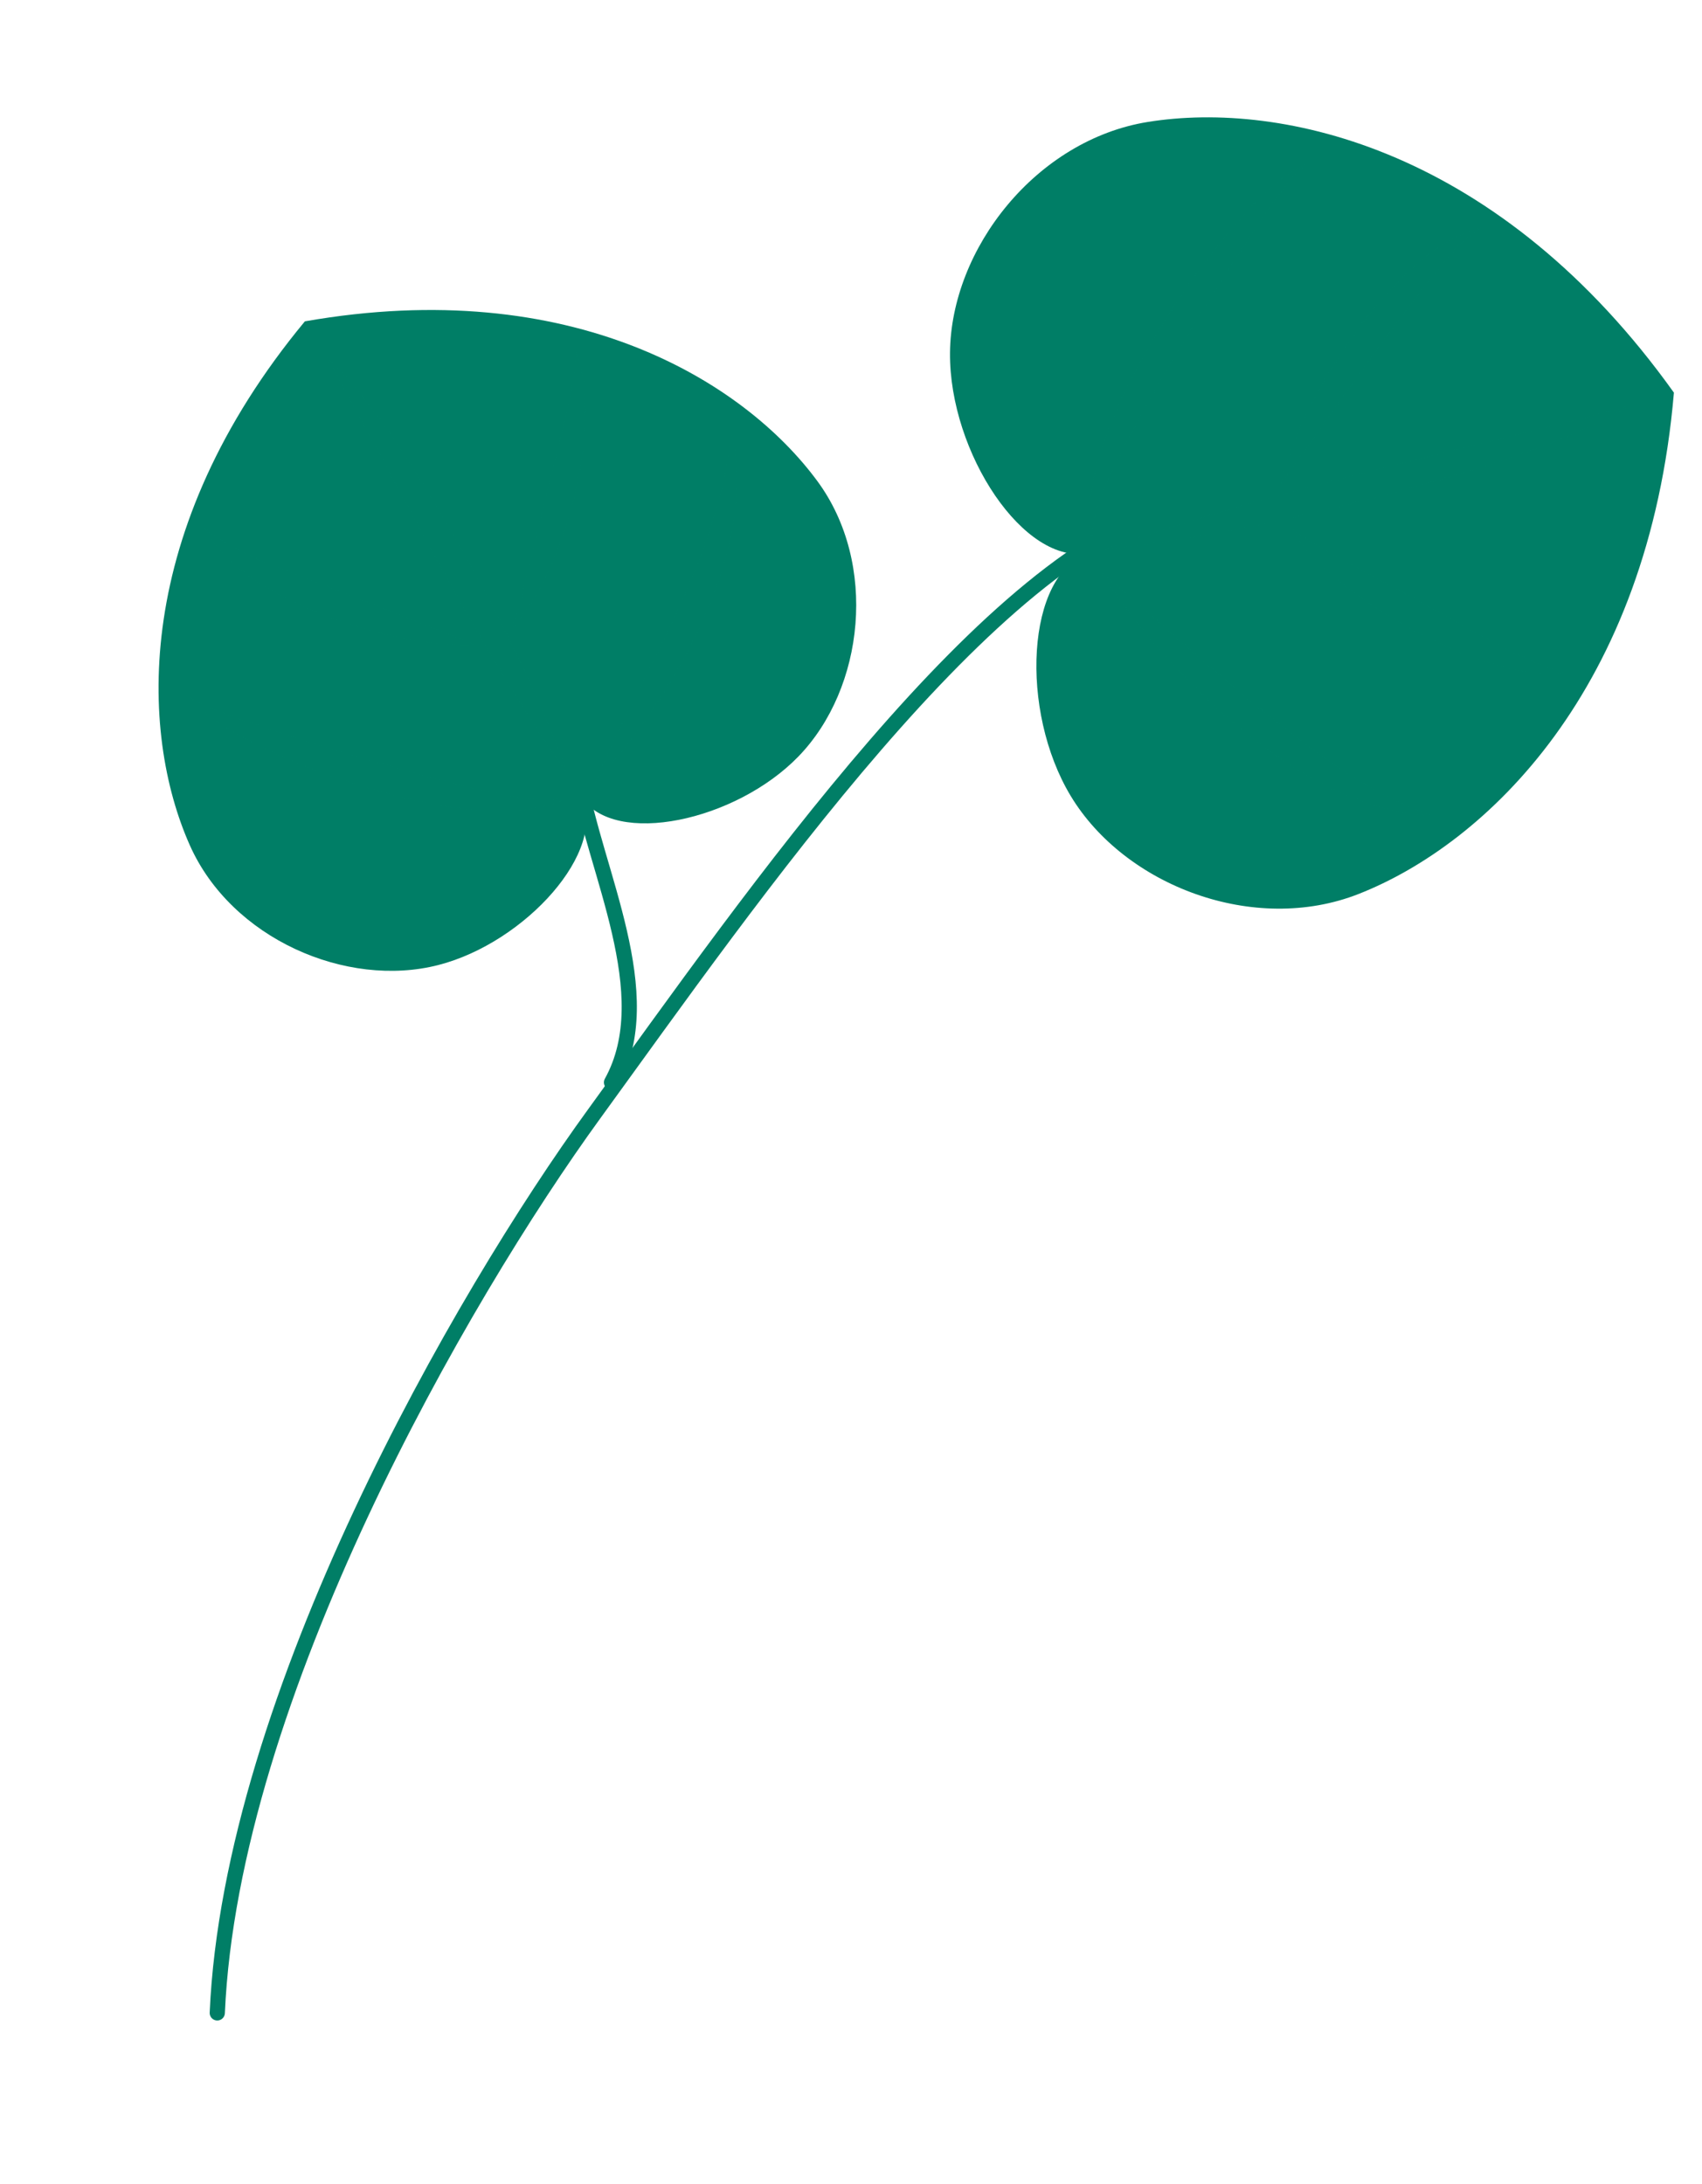 <svg width="336" height="431" viewBox="0 0 336 431" fill="none" xmlns="http://www.w3.org/2000/svg">
<g clip-path="url(#clip0_311_1131)">
<path d="M233.144 99.674C195.628 108.618 148.438 176.971 117.316 219.803C90.977 256.052 45.626 334.897 42.893 397.252" stroke="#007E66" stroke-width="3" stroke-linecap="round" stroke-linejoin="round"/>
<path d="M114.366 153.583C117.356 171.865 130.37 196.216 120.722 213.616" stroke="#007E66" stroke-width="3" stroke-linecap="round" stroke-linejoin="round"/>
<path d="M60.19 63.416C26.095 104.585 27.533 144.485 37.475 166.817C45.678 185.244 68.377 195.106 86.518 190.457C103.788 186.03 120.075 167.777 114.729 157.214L114.793 157.319C121.327 167.191 145.256 162.076 157.65 149.264C170.669 135.805 173.33 111.209 161.371 94.964C146.879 75.276 112.847 54.174 60.192 63.419L60.19 63.416Z" fill="#007E66"/>
<g style="mix-blend-mode:multiply" opacity="0.5">
<path d="M111.975 152.698C93.757 126.567 79.921 98.244 64.529 70.52C75.96 81.746 83.788 95.903 91.821 109.566C99.453 123.504 106.687 137.652 111.975 152.698Z" fill="#007E66"/>
</g>
<g style="mix-blend-mode:multiply" opacity="0.5">
<path d="M117.463 154.347C127.334 131.745 141.632 110.51 144.403 85.572C150.061 108.223 132.617 138.24 117.463 154.347Z" fill="#007E66"/>
</g>
<g style="mix-blend-mode:multiply" opacity="0.5">
<path d="M111.957 157.459C96.346 165.646 59.857 152.769 45.37 144.005C42.599 142.197 39.653 140.394 37.629 137.686C40.41 139.46 43.48 140.504 46.517 141.625C61.772 146.903 77.302 151.545 92.951 155.451C99.196 156.698 105.553 158.784 111.957 157.459Z" fill="#007E66"/>
</g>
<g style="mix-blend-mode:multiply" opacity="0.5">
<path d="M93.994 127.226C78.888 128.257 47.765 118.536 40.57 104.408C48.192 110.382 57.87 112.813 66.704 116.564C74.812 119.652 85.933 124.178 93.991 127.228L93.994 127.226Z" fill="#007E66"/>
</g>
<g style="mix-blend-mode:multiply" opacity="0.5">
<path d="M101.137 123.762C102.711 120.008 103.696 114.216 104.767 110.251L108.056 96.746C110.179 87.663 112.959 78.982 113.783 69.592C119.27 83.665 111.479 113.099 101.137 123.762Z" fill="#007E66"/>
</g>
<path d="M330.455 77.491C296.183 29.52 253.225 19.78 226.601 24.067C204.635 27.604 187.708 49.01 187.544 69.657C187.388 89.314 202.253 111.831 215.029 109.115L214.9 109.154C202.526 113.331 201.225 140.277 211.387 157.107C222.064 174.786 247.543 184.571 268.244 176.417C293.333 166.535 325.445 136.226 330.455 77.491Z" fill="#007E66"/>
<g style="mix-blend-mode:multiply" opacity="0.5">
<path d="M218.373 108.342C252.144 96.442 287.139 89.305 321.654 80.108C305.992 89.055 288.331 93.487 271.129 98.336C253.748 102.69 236.26 106.628 218.373 108.342Z" fill="#007E66"/>
</g>
<g style="mix-blend-mode:multiply" opacity="0.5">
<path d="M217.315 112.841C227.861 121.791 237.838 131.11 248.566 139.708C259.228 148.182 269.886 156.656 283.051 160.986C257.625 160.37 230.348 133.169 217.315 112.841Z" fill="#007E66"/>
</g>
<g style="mix-blend-mode:multiply" opacity="0.5">
<path d="M215.55 106.095C211.449 87.469 235.655 51.897 248.804 39.017C251.483 36.549 254.202 33.907 257.625 32.464C254.914 34.876 252.895 37.836 250.812 40.734C240.732 55.424 231.369 70.678 222.862 86.317C219.808 92.636 215.829 98.891 215.55 106.095Z" fill="#007E66"/>
</g>
<g style="mix-blend-mode:multiply" opacity="0.5">
<path d="M252.865 95.489C256.235 79.451 275.593 48.783 292.286 44.998C290.014 46.466 288.058 48.266 286.315 50.306C274.642 64.199 263.535 80.709 252.865 95.489Z" fill="#007E66"/>
</g>
<g style="mix-blend-mode:multiply" opacity="0.5">
<path d="M254.54 104.082C261.772 109.266 273.467 114.786 281.265 119.332C290.347 124.152 298.899 129.545 308.737 132.867C292.483 134.464 263.051 117.726 254.54 104.082Z" fill="#007E66"/>
</g>
</g>
<defs>
<clipPath id="clip0_311_1131">
<rect width="399" height="291" fill="white" transform="translate(0 396.262) rotate(-83.284)"/>
</clipPath>
</defs>
</svg>
